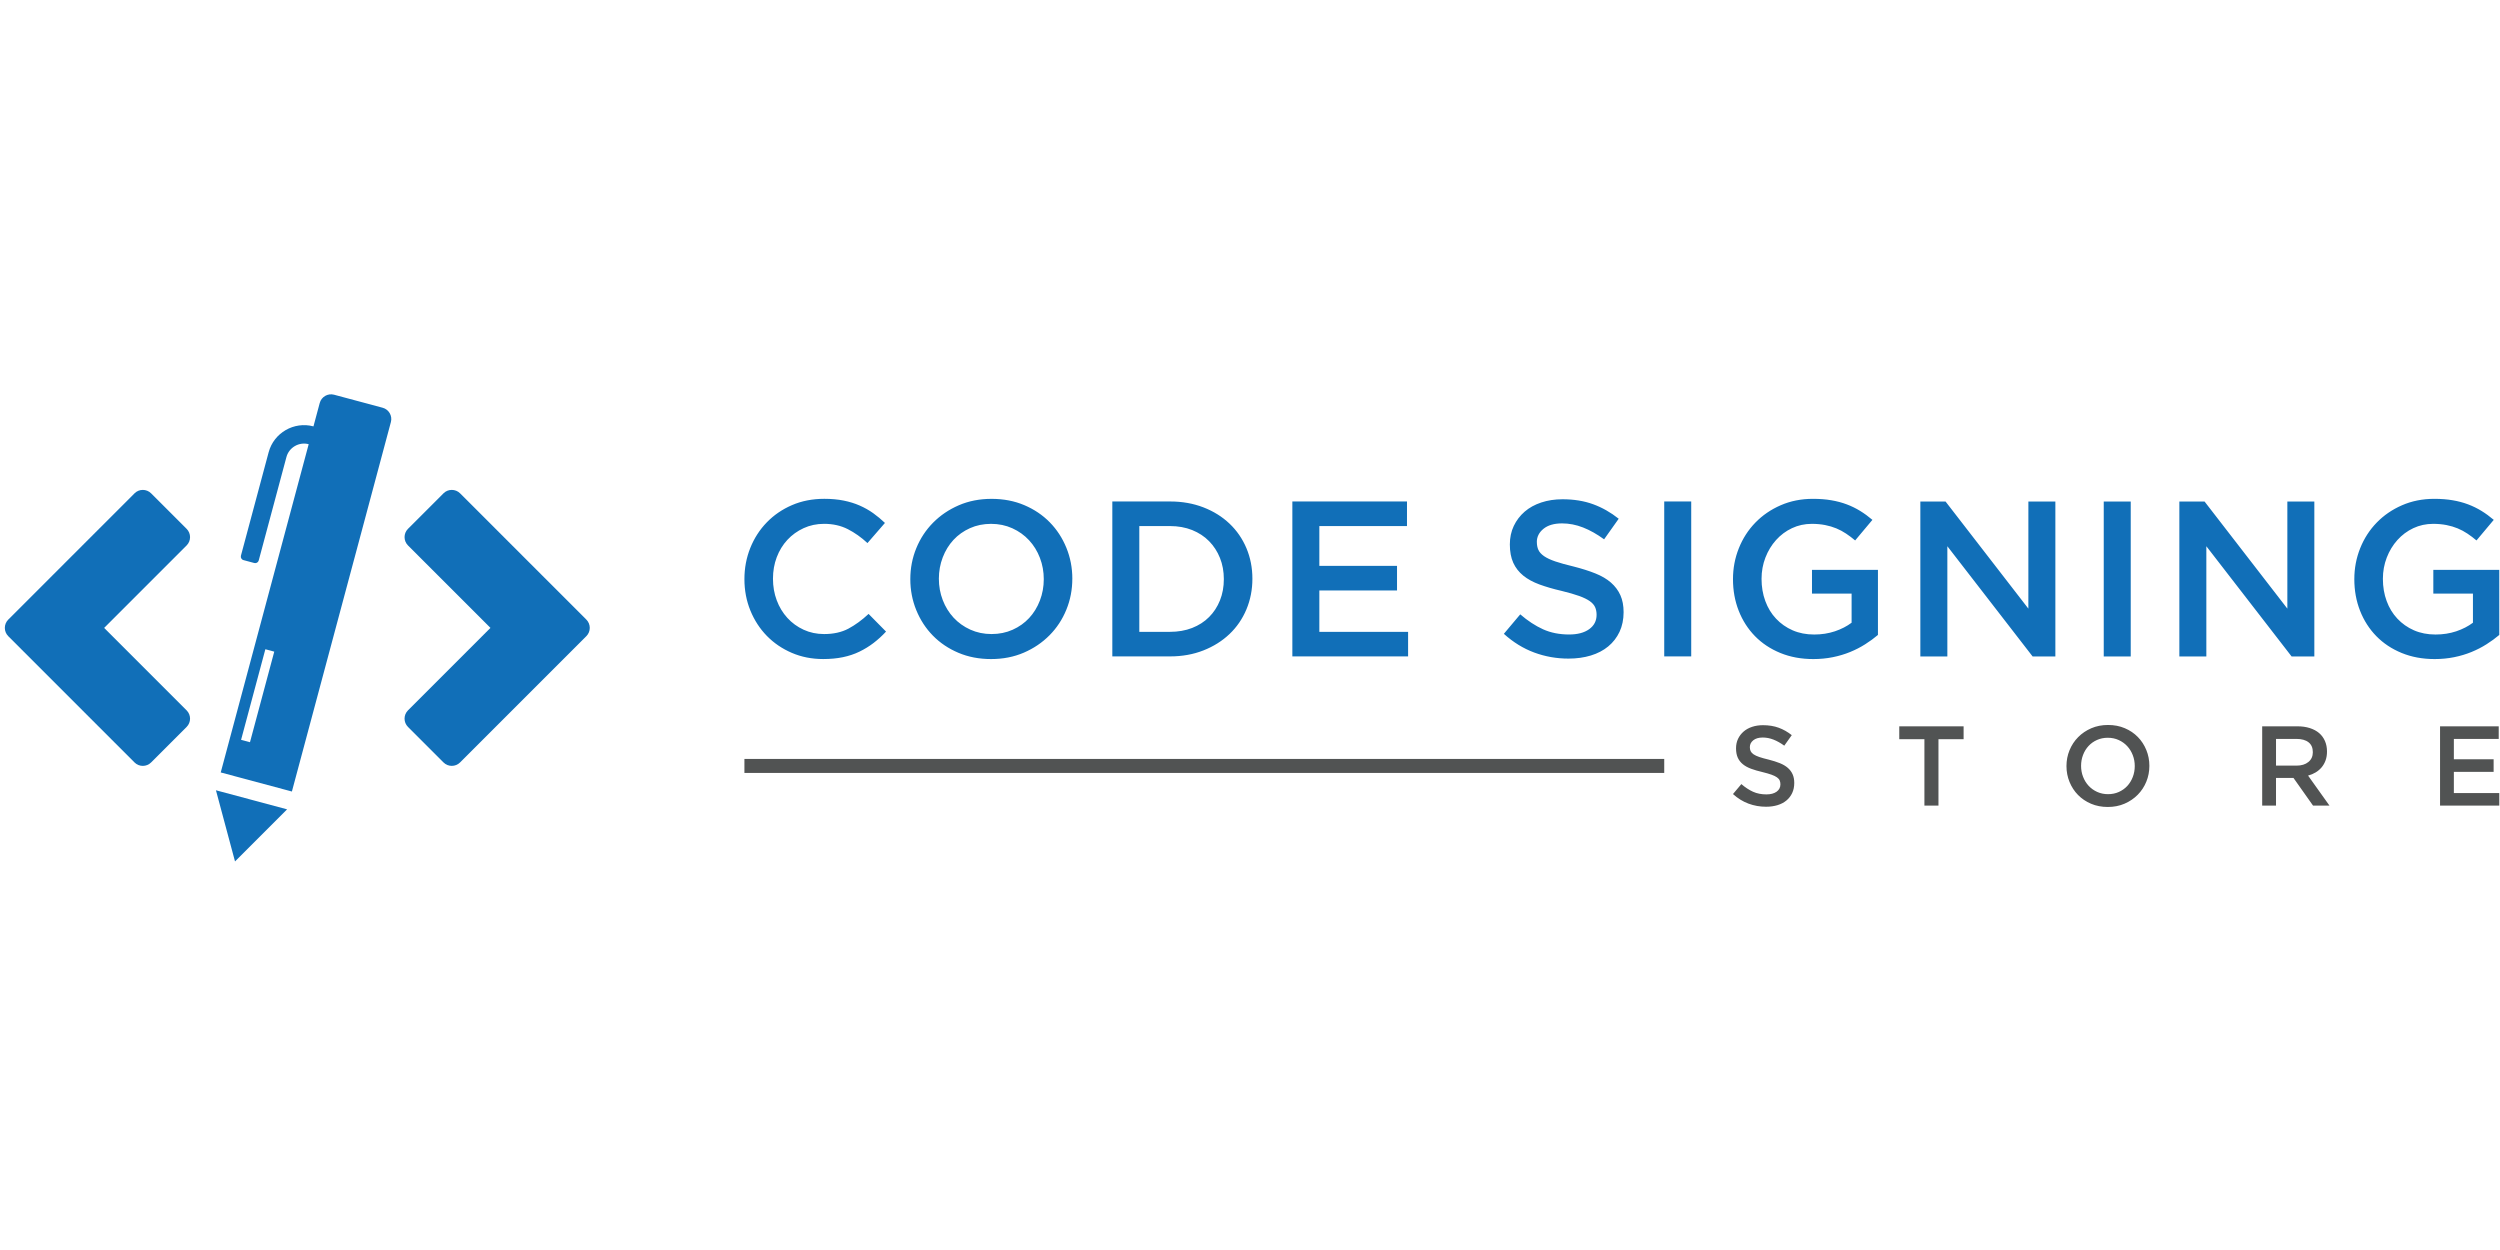 <?xml version="1.0" encoding="UTF-8" standalone="no"?>
<!-- Created with Inkscape (http://www.inkscape.org/) -->

<svg
   xmlns:dc="http://purl.org/dc/elements/1.1/"
   xmlns:cc="http://creativecommons.org/ns#"
   xmlns:rdf="http://www.w3.org/1999/02/22-rdf-syntax-ns#"
   xmlns:svg="http://www.w3.org/2000/svg"
   xmlns="http://www.w3.org/2000/svg"
   xmlns:sodipodi="http://sodipodi.sourceforge.net/DTD/sodipodi-0.dtd"
   xmlns:inkscape="http://www.inkscape.org/namespaces/inkscape"
   width="200"
   height="100"
   viewBox="0 0 52.917 26.458"
   version="1.1"
   id="svg2693"
   inkscape:version="0.92.4 (5da689c313, 2019-01-14)"
   sodipodi:docname="codesigningstore-rectangle.svg">
  <defs
     id="defs2687" />
  <sodipodi:namedview
     id="base"
     pagecolor="#ffffff"
     bordercolor="#666666"
     borderopacity="1.0"
     inkscape:pageopacity="0.0"
     inkscape:pageshadow="2"
     inkscape:zoom="2.1539136"
     inkscape:cx="126.63941"
     inkscape:cy="57.686166"
     inkscape:document-units="mm"
     inkscape:current-layer="layer1"
     showgrid="false"
     fit-margin-top="0"
     fit-margin-left="0"
     fit-margin-right="0"
     fit-margin-bottom="0"
     inkscape:window-width="1366"
     inkscape:window-height="706"
     inkscape:window-x="-8"
     inkscape:window-y="-8"
     inkscape:window-maximized="1"
     units="px"
     inkscape:snap-page="true" />
  <g
     inkscape:label="Layer 1"
     inkscape:groupmode="layer"
     id="layer1"
     transform="translate(-28.918,-135.143)">
    <g
       transform="matrix(0.353,0,0,-0.353,0,78)"
       inkscape:label="Code Signing"
       id="g2703" />
    <g
       id="g2732"
       transform="matrix(0.352,0,0,0.352,18.841,96.493)">
      <path
         inkscape:connector-curvature="0"
         id="path2716"
         style="fill:#515353;fill-opacity:1;fill-rule:evenodd;stroke:none;stroke-width:0.353"
         d="m 133.852,154.722 c 0,-0.159 0.068,-0.294 0.204,-0.405 0.136,-0.111 0.327,-0.167 0.572,-0.167 0.218,0 0.434,0.042 0.647,0.126 0.213,0.084 0.429,0.205 0.647,0.364 l 0.45,-0.633 c -0.245,-0.195 -0.507,-0.344 -0.787,-0.446 -0.279,-0.102 -0.594,-0.153 -0.943,-0.153 -0.236,0 -0.454,0.033 -0.653,0.099 -0.2,0.066 -0.37,0.16 -0.512,0.283 -0.142,0.123 -0.253,0.269 -0.335,0.439 -0.081,0.17 -0.121,0.36 -0.121,0.569 0,0.223 0.035,0.411 0.105,0.565 0.07,0.154 0.174,0.286 0.308,0.395 0.134,0.109 0.301,0.2 0.498,0.272 0.199,0.073 0.425,0.139 0.68,0.198 0.222,0.054 0.403,0.107 0.543,0.157 0.138,0.05 0.247,0.103 0.328,0.16 0.08,0.057 0.134,0.119 0.163,0.187 0.029,0.068 0.044,0.145 0.044,0.232 0,0.186 -0.076,0.334 -0.228,0.443 -0.152,0.109 -0.358,0.163 -0.616,0.163 -0.3,0 -0.568,-0.053 -0.804,-0.16 -0.236,-0.107 -0.47,-0.26 -0.701,-0.46 l -0.504,0.599 c 0.286,0.259 0.597,0.451 0.933,0.576 0.336,0.125 0.688,0.187 1.056,0.187 0.25,0 0.479,-0.032 0.688,-0.095 0.208,-0.064 0.387,-0.157 0.535,-0.279 0.149,-0.123 0.264,-0.272 0.348,-0.45 0.083,-0.177 0.125,-0.379 0.125,-0.606 0,-0.2 -0.033,-0.373 -0.099,-0.521 -0.066,-0.148 -0.163,-0.277 -0.291,-0.388 -0.127,-0.111 -0.288,-0.205 -0.481,-0.283 -0.193,-0.077 -0.415,-0.147 -0.665,-0.211 -0.228,-0.054 -0.415,-0.107 -0.564,-0.157 -0.148,-0.05 -0.263,-0.104 -0.349,-0.163 -0.084,-0.059 -0.142,-0.123 -0.174,-0.191 -0.032,-0.068 -0.048,-0.15 -0.048,-0.245 z m -5.149,0.715 H 73.392 v 0.844 h 55.311 z m 16.49,-1.185 h 1.512 v -0.776 h -3.869 v 0.776 h 1.512 v 3.991 h 0.845 z m 12.683,1.601 c 0,-0.336 -0.061,-0.654 -0.184,-0.953 -0.123,-0.3 -0.293,-0.561 -0.511,-0.783 -0.218,-0.223 -0.479,-0.399 -0.783,-0.528 -0.304,-0.13 -0.64,-0.194 -1.008,-0.194 -0.368,0 -0.704,0.066 -1.008,0.197 -0.304,0.132 -0.568,0.31 -0.79,0.535 -0.223,0.225 -0.395,0.487 -0.518,0.787 -0.123,0.3 -0.184,0.617 -0.184,0.953 0,0.336 0.061,0.654 0.184,0.954 0.123,0.3 0.293,0.561 0.511,0.783 0.218,0.222 0.479,0.398 0.783,0.528 0.304,0.129 0.64,0.194 1.008,0.194 0.368,0 0.704,-0.066 1.008,-0.198 0.304,-0.132 0.568,-0.31 0.79,-0.535 0.223,-0.225 0.395,-0.487 0.518,-0.787 0.123,-0.3 0.184,-0.618 0.184,-0.954 z m -0.879,0.014 c 0,0.232 -0.04,0.451 -0.119,0.657 -0.079,0.207 -0.19,0.386 -0.33,0.538 -0.141,0.152 -0.31,0.272 -0.507,0.361 -0.198,0.089 -0.414,0.133 -0.651,0.133 -0.236,0 -0.454,-0.045 -0.654,-0.136 -0.2,-0.091 -0.371,-0.214 -0.514,-0.368 -0.143,-0.154 -0.254,-0.335 -0.334,-0.542 -0.08,-0.207 -0.119,-0.426 -0.119,-0.657 0,-0.232 0.04,-0.451 0.119,-0.657 0.079,-0.207 0.189,-0.386 0.33,-0.538 0.141,-0.152 0.31,-0.273 0.507,-0.361 0.198,-0.088 0.414,-0.133 0.651,-0.133 0.236,0 0.454,0.045 0.654,0.136 0.2,0.091 0.371,0.213 0.514,0.368 0.143,0.154 0.254,0.335 0.334,0.542 0.08,0.206 0.119,0.426 0.119,0.657 z m 11.709,2.377 -1.287,-1.805 c 0.168,-0.045 0.321,-0.11 0.46,-0.194 0.138,-0.084 0.258,-0.186 0.358,-0.306 0.1,-0.12 0.178,-0.259 0.235,-0.415 0.057,-0.157 0.085,-0.335 0.085,-0.535 0,-0.231 -0.041,-0.442 -0.123,-0.63 -0.082,-0.188 -0.199,-0.347 -0.351,-0.477 -0.152,-0.129 -0.338,-0.229 -0.559,-0.3 -0.22,-0.07 -0.467,-0.106 -0.739,-0.106 h -2.125 v 4.768 h 0.831 v -1.662 h 1.052 l 1.175,1.662 z m -1.001,-3.211 c 0,0.246 -0.088,0.443 -0.267,0.588 -0.177,0.146 -0.417,0.219 -0.717,0.219 h -1.23 v -1.607 h 1.223 c 0.315,0 0.559,0.067 0.731,0.202 0.174,0.134 0.26,0.334 0.26,0.598 z m 11.178,-1.556 h -3.528 v 4.768 h 3.562 v -0.756 h -2.731 v -1.274 h 2.391 v -0.756 h -2.391 v -1.226 h 2.697 z" />
      <path
         inkscape:connector-curvature="0"
         id="path2718"
         style="fill:#116fb8;fill-opacity:1;fill-rule:evenodd;stroke:none;stroke-width:0.353"
         d="m 81.909,147.781 -1.051,-1.064 c -0.399,0.373 -0.803,0.667 -1.211,0.885 -0.408,0.217 -0.896,0.326 -1.464,0.326 -0.444,0 -0.854,-0.087 -1.231,-0.26 -0.377,-0.173 -0.703,-0.41 -0.978,-0.712 -0.275,-0.302 -0.488,-0.654 -0.639,-1.058 -0.151,-0.404 -0.226,-0.836 -0.226,-1.297 0,-0.461 0.075,-0.892 0.226,-1.291 0.151,-0.399 0.364,-0.747 0.639,-1.045 0.275,-0.297 0.601,-0.532 0.978,-0.705 0.377,-0.173 0.787,-0.26 1.231,-0.26 0.532,0 1.007,0.107 1.424,0.319 0.417,0.213 0.812,0.492 1.184,0.838 l 1.051,-1.211 c -0.222,-0.213 -0.457,-0.408 -0.705,-0.586 -0.249,-0.177 -0.519,-0.33 -0.812,-0.459 -0.293,-0.129 -0.614,-0.228 -0.965,-0.299 -0.35,-0.071 -0.739,-0.106 -1.164,-0.106 -0.71,0 -1.357,0.126 -1.943,0.379 -0.586,0.253 -1.091,0.599 -1.517,1.038 -0.426,0.439 -0.756,0.952 -0.991,1.537 -0.235,0.586 -0.353,1.211 -0.353,1.876 0,0.674 0.12,1.304 0.359,1.89 0.24,0.586 0.57,1.093 0.991,1.524 0.421,0.43 0.92,0.77 1.497,1.018 0.577,0.248 1.207,0.373 1.89,0.373 0.435,0 0.832,-0.038 1.191,-0.113 0.359,-0.075 0.69,-0.186 0.991,-0.333 0.302,-0.147 0.583,-0.319 0.845,-0.519 0.262,-0.2 0.512,-0.428 0.752,-0.686 z m 11.201,-3.18 c 0,-0.657 -0.12,-1.278 -0.359,-1.863 -0.24,-0.586 -0.572,-1.096 -0.998,-1.53 -0.426,-0.435 -0.936,-0.779 -1.53,-1.031 -0.595,-0.253 -1.251,-0.379 -1.97,-0.379 -0.719,0 -1.375,0.129 -1.97,0.386 -0.594,0.257 -1.109,0.606 -1.544,1.045 -0.435,0.439 -0.772,0.951 -1.012,1.537 -0.24,0.586 -0.359,1.206 -0.359,1.863 0,0.656 0.12,1.277 0.359,1.863 0.24,0.586 0.572,1.096 0.998,1.53 0.426,0.435 0.936,0.779 1.53,1.031 0.594,0.253 1.251,0.379 1.97,0.379 0.719,0 1.375,-0.129 1.97,-0.386 0.594,-0.257 1.109,-0.606 1.544,-1.045 0.435,-0.439 0.772,-0.951 1.011,-1.537 0.24,-0.586 0.359,-1.207 0.359,-1.863 z m -1.717,0.027 c 0,0.452 -0.078,0.88 -0.233,1.284 -0.155,0.404 -0.37,0.754 -0.645,1.051 -0.275,0.297 -0.606,0.532 -0.991,0.705 -0.386,0.173 -0.81,0.26 -1.271,0.26 -0.461,0 -0.887,-0.089 -1.278,-0.266 -0.39,-0.177 -0.725,-0.417 -1.005,-0.719 -0.279,-0.302 -0.497,-0.654 -0.652,-1.058 -0.155,-0.404 -0.233,-0.832 -0.233,-1.284 0,-0.453 0.078,-0.88 0.233,-1.284 0.155,-0.404 0.37,-0.754 0.645,-1.051 0.275,-0.297 0.606,-0.532 0.991,-0.705 0.386,-0.173 0.81,-0.26 1.271,-0.26 0.461,0 0.887,0.089 1.278,0.266 0.39,0.177 0.725,0.417 1.005,0.719 0.28,0.302 0.497,0.654 0.652,1.058 0.155,0.404 0.233,0.832 0.233,1.284 z m 12.545,-0.027 c 0,-0.657 -0.12,-1.269 -0.359,-1.837 -0.24,-0.568 -0.579,-1.06 -1.018,-1.477 -0.439,-0.417 -0.963,-0.743 -1.57,-0.978 -0.608,-0.235 -1.275,-0.353 -2.003,-0.353 h -3.473 v 9.316 h 3.473 c 0.728,0 1.395,-0.12 2.003,-0.359 0.608,-0.239 1.131,-0.568 1.57,-0.985 0.439,-0.417 0.778,-0.912 1.018,-1.484 0.239,-0.572 0.359,-1.187 0.359,-1.843 z m -1.717,0.027 c 0,0.463 -0.078,0.889 -0.233,1.275 -0.155,0.388 -0.375,0.723 -0.654,1.002 -0.279,0.282 -0.621,0.499 -1.02,0.657 -0.402,0.155 -0.845,0.233 -1.335,0.233 h -1.841 v -6.361 h 1.841 c 0.49,0 0.934,0.08 1.335,0.239 0.399,0.162 0.741,0.384 1.02,0.67 0.279,0.284 0.499,0.621 0.654,1.009 0.155,0.386 0.233,0.812 0.233,1.275 z m 11.014,-4.671 h -6.894 v 9.316 h 6.96 v -1.477 h -5.337 v -2.489 h 4.671 V 143.829 h -4.671 v -2.395 h 5.27 z m 7.807,2.435 c 0,-0.31 0.133,-0.575 0.399,-0.792 0.266,-0.217 0.639,-0.326 1.118,-0.326 0.426,0 0.847,0.082 1.264,0.246 0.417,0.164 0.838,0.402 1.264,0.712 l 0.878,-1.238 c -0.479,-0.381 -0.991,-0.672 -1.537,-0.872 -0.546,-0.2 -1.16,-0.299 -1.843,-0.299 -0.461,0 -0.887,0.064 -1.275,0.193 -0.39,0.129 -0.723,0.313 -1,0.552 -0.277,0.24 -0.495,0.526 -0.654,0.858 -0.158,0.333 -0.237,0.703 -0.237,1.111 0,0.435 0.069,0.803 0.206,1.105 0.137,0.302 0.339,0.559 0.601,0.772 0.262,0.213 0.588,0.39 0.974,0.532 0.388,0.142 0.829,0.271 1.328,0.386 0.435,0.106 0.788,0.208 1.06,0.306 0.271,0.098 0.484,0.202 0.641,0.313 0.155,0.111 0.262,0.233 0.319,0.366 0.058,0.133 0.087,0.284 0.087,0.453 0,0.364 -0.149,0.652 -0.446,0.865 -0.297,0.213 -0.699,0.319 -1.204,0.319 -0.586,0 -1.109,-0.104 -1.57,-0.313 -0.461,-0.208 -0.918,-0.508 -1.371,-0.898 l -0.985,1.171 c 0.559,0.506 1.167,0.88 1.823,1.124 0.657,0.244 1.344,0.366 2.063,0.366 0.488,0 0.936,-0.062 1.344,-0.186 0.406,-0.124 0.756,-0.306 1.045,-0.546 0.29,-0.239 0.517,-0.532 0.681,-0.878 0.162,-0.346 0.244,-0.741 0.244,-1.184 0,-0.39 -0.064,-0.73 -0.193,-1.018 -0.129,-0.288 -0.319,-0.541 -0.568,-0.759 -0.248,-0.217 -0.563,-0.402 -0.94,-0.552 -0.377,-0.151 -0.812,-0.288 -1.3,-0.413 -0.446,-0.106 -0.812,-0.208 -1.102,-0.306 -0.288,-0.098 -0.515,-0.204 -0.681,-0.319 -0.164,-0.115 -0.277,-0.239 -0.339,-0.373 -0.062,-0.133 -0.093,-0.293 -0.093,-0.479 z m 7.661,-2.435 v 9.316 h 1.623 v -9.316 z m 12.851,8.025 v -3.912 h -3.966 v 1.424 h 2.382 v 1.752 c -0.284,0.215 -0.619,0.386 -1.005,0.517 -0.386,0.129 -0.801,0.193 -1.244,0.193 -0.479,0 -0.912,-0.084 -1.297,-0.253 -0.386,-0.168 -0.719,-0.404 -0.998,-0.701 -0.28,-0.297 -0.495,-0.65 -0.645,-1.06 -0.151,-0.408 -0.226,-0.854 -0.226,-1.333 0,-0.452 0.078,-0.88 0.233,-1.28 0.155,-0.401 0.368,-0.752 0.639,-1.054 0.271,-0.302 0.59,-0.541 0.958,-0.714 0.368,-0.173 0.765,-0.26 1.191,-0.26 0.293,0 0.561,0.025 0.805,0.073 0.244,0.049 0.468,0.115 0.672,0.2 0.204,0.084 0.399,0.189 0.585,0.313 0.186,0.124 0.368,0.262 0.546,0.412 l 1.038,-1.238 c -0.24,-0.204 -0.486,-0.384 -0.739,-0.539 -0.253,-0.155 -0.521,-0.286 -0.805,-0.393 -0.284,-0.107 -0.592,-0.189 -0.925,-0.246 -0.333,-0.058 -0.703,-0.086 -1.111,-0.086 -0.701,0 -1.346,0.129 -1.936,0.386 -0.59,0.257 -1.098,0.606 -1.524,1.045 -0.426,0.439 -0.756,0.951 -0.991,1.537 -0.235,0.586 -0.353,1.206 -0.353,1.863 0,0.683 0.115,1.317 0.346,1.903 0.231,0.586 0.557,1.093 0.978,1.524 0.421,0.43 0.929,0.767 1.524,1.011 0.595,0.244 1.255,0.366 1.983,0.366 0.408,0 0.799,-0.038 1.171,-0.113 0.373,-0.075 0.721,-0.18 1.045,-0.313 0.324,-0.133 0.626,-0.288 0.905,-0.466 0.28,-0.177 0.535,-0.364 0.765,-0.559 z m 9.045,-1.583 -4.98,-6.441 h -1.515 v 9.316 h 1.624 v -6.627 l 5.126,6.627 h 1.369 v -9.316 h -1.623 z m 4.533,-6.441 v 9.316 h 1.623 v -9.316 z m 11.041,6.441 -4.979,-6.441 h -1.515 v 9.316 h 1.623 v -6.627 l 5.126,6.627 h 1.368 v -9.316 h -1.623 z m 12.744,1.583 v -3.912 h -3.966 v 1.424 h 2.382 v 1.752 c -0.284,0.215 -0.619,0.386 -1.005,0.517 -0.386,0.129 -0.801,0.193 -1.244,0.193 -0.479,0 -0.912,-0.084 -1.297,-0.253 -0.386,-0.168 -0.719,-0.404 -0.998,-0.701 -0.279,-0.297 -0.495,-0.65 -0.645,-1.06 -0.151,-0.408 -0.226,-0.854 -0.226,-1.333 0,-0.452 0.078,-0.88 0.233,-1.28 0.155,-0.401 0.368,-0.752 0.639,-1.054 0.271,-0.302 0.59,-0.541 0.958,-0.714 0.368,-0.173 0.765,-0.26 1.191,-0.26 0.293,0 0.561,0.025 0.805,0.073 0.244,0.049 0.468,0.115 0.672,0.2 0.204,0.084 0.399,0.189 0.585,0.313 0.186,0.124 0.368,0.262 0.546,0.412 l 1.038,-1.238 c -0.239,-0.204 -0.486,-0.384 -0.739,-0.539 -0.253,-0.155 -0.521,-0.286 -0.805,-0.393 -0.284,-0.107 -0.592,-0.189 -0.925,-0.246 -0.333,-0.058 -0.703,-0.086 -1.111,-0.086 -0.701,0 -1.346,0.129 -1.936,0.386 -0.59,0.257 -1.098,0.606 -1.524,1.045 -0.426,0.439 -0.756,0.951 -0.991,1.537 -0.235,0.586 -0.353,1.206 -0.353,1.863 0,0.683 0.115,1.317 0.346,1.903 0.231,0.586 0.557,1.093 0.978,1.524 0.421,0.43 0.929,0.767 1.524,1.011 0.595,0.244 1.255,0.366 1.983,0.366 0.408,0 0.799,-0.038 1.171,-0.113 0.373,-0.075 0.721,-0.18 1.045,-0.313 0.324,-0.133 0.625,-0.288 0.905,-0.466 0.28,-0.177 0.535,-0.364 0.765,-0.559" />
      <path
         inkscape:connector-curvature="0"
         id="path2720"
         style="fill:#116fb8;fill-opacity:1;fill-rule:evenodd;stroke:none;stroke-width:0.353"
         d="m 37.713,139.465 2.138,2.138 c 0.274,0.274 0.274,0.721 0,0.995 l -4.96,4.96 4.96,4.96 c 0.274,0.274 0.274,0.721 0,0.994 l -2.138,2.138 c -0.274,0.274 -0.721,0.274 -0.994,0 l -7.595,-7.595 c -0.274,-0.274 -0.274,-0.721 0,-0.995 l 7.595,-7.595 c 0.274,-0.274 0.721,-0.274 0.994,1.7e-4 z m 9.477,-2.954 c -0.578,-0.155 -1.183,0.194 -1.338,0.772 l -1.667,6.22 c -0.031,0.115 -0.15,0.184 -0.265,0.153 l -0.652,-0.175 c -0.115,-0.031 -0.183,-0.15 -0.153,-0.265 l 1.667,-6.22 c 0.313,-1.169 1.526,-1.869 2.695,-1.556 l 0.377,-1.406 c 0.1,-0.374 0.487,-0.598 0.862,-0.498 l 2.92,0.783 c 0.374,0.1 0.598,0.487 0.497,0.861 -6.107,22.808 2.058,-7.681 -5.953,22.217 l -4.279,-1.147 z m -4.43,25.09 3.132,-3.132 -4.279,-1.147 z m 2.36,-12.616 -0.535,-0.144 -1.46,5.448 0.535,0.143 z m 10.178,-9.521 -2.138,2.138 c -0.273,0.273 -0.273,0.721 0,0.995 l 4.96,4.96 -4.96,4.96 c -0.273,0.273 -0.274,0.721 0,0.994 l 2.138,2.138 c 0.274,0.274 0.721,0.274 0.994,0 l 7.595,-7.595 c 0.274,-0.274 0.273,-0.721 0,-0.995 l -7.595,-7.595 c -0.273,-0.273 -0.723,-0.272 -0.994,0" />
    </g>
  </g>
</svg>
